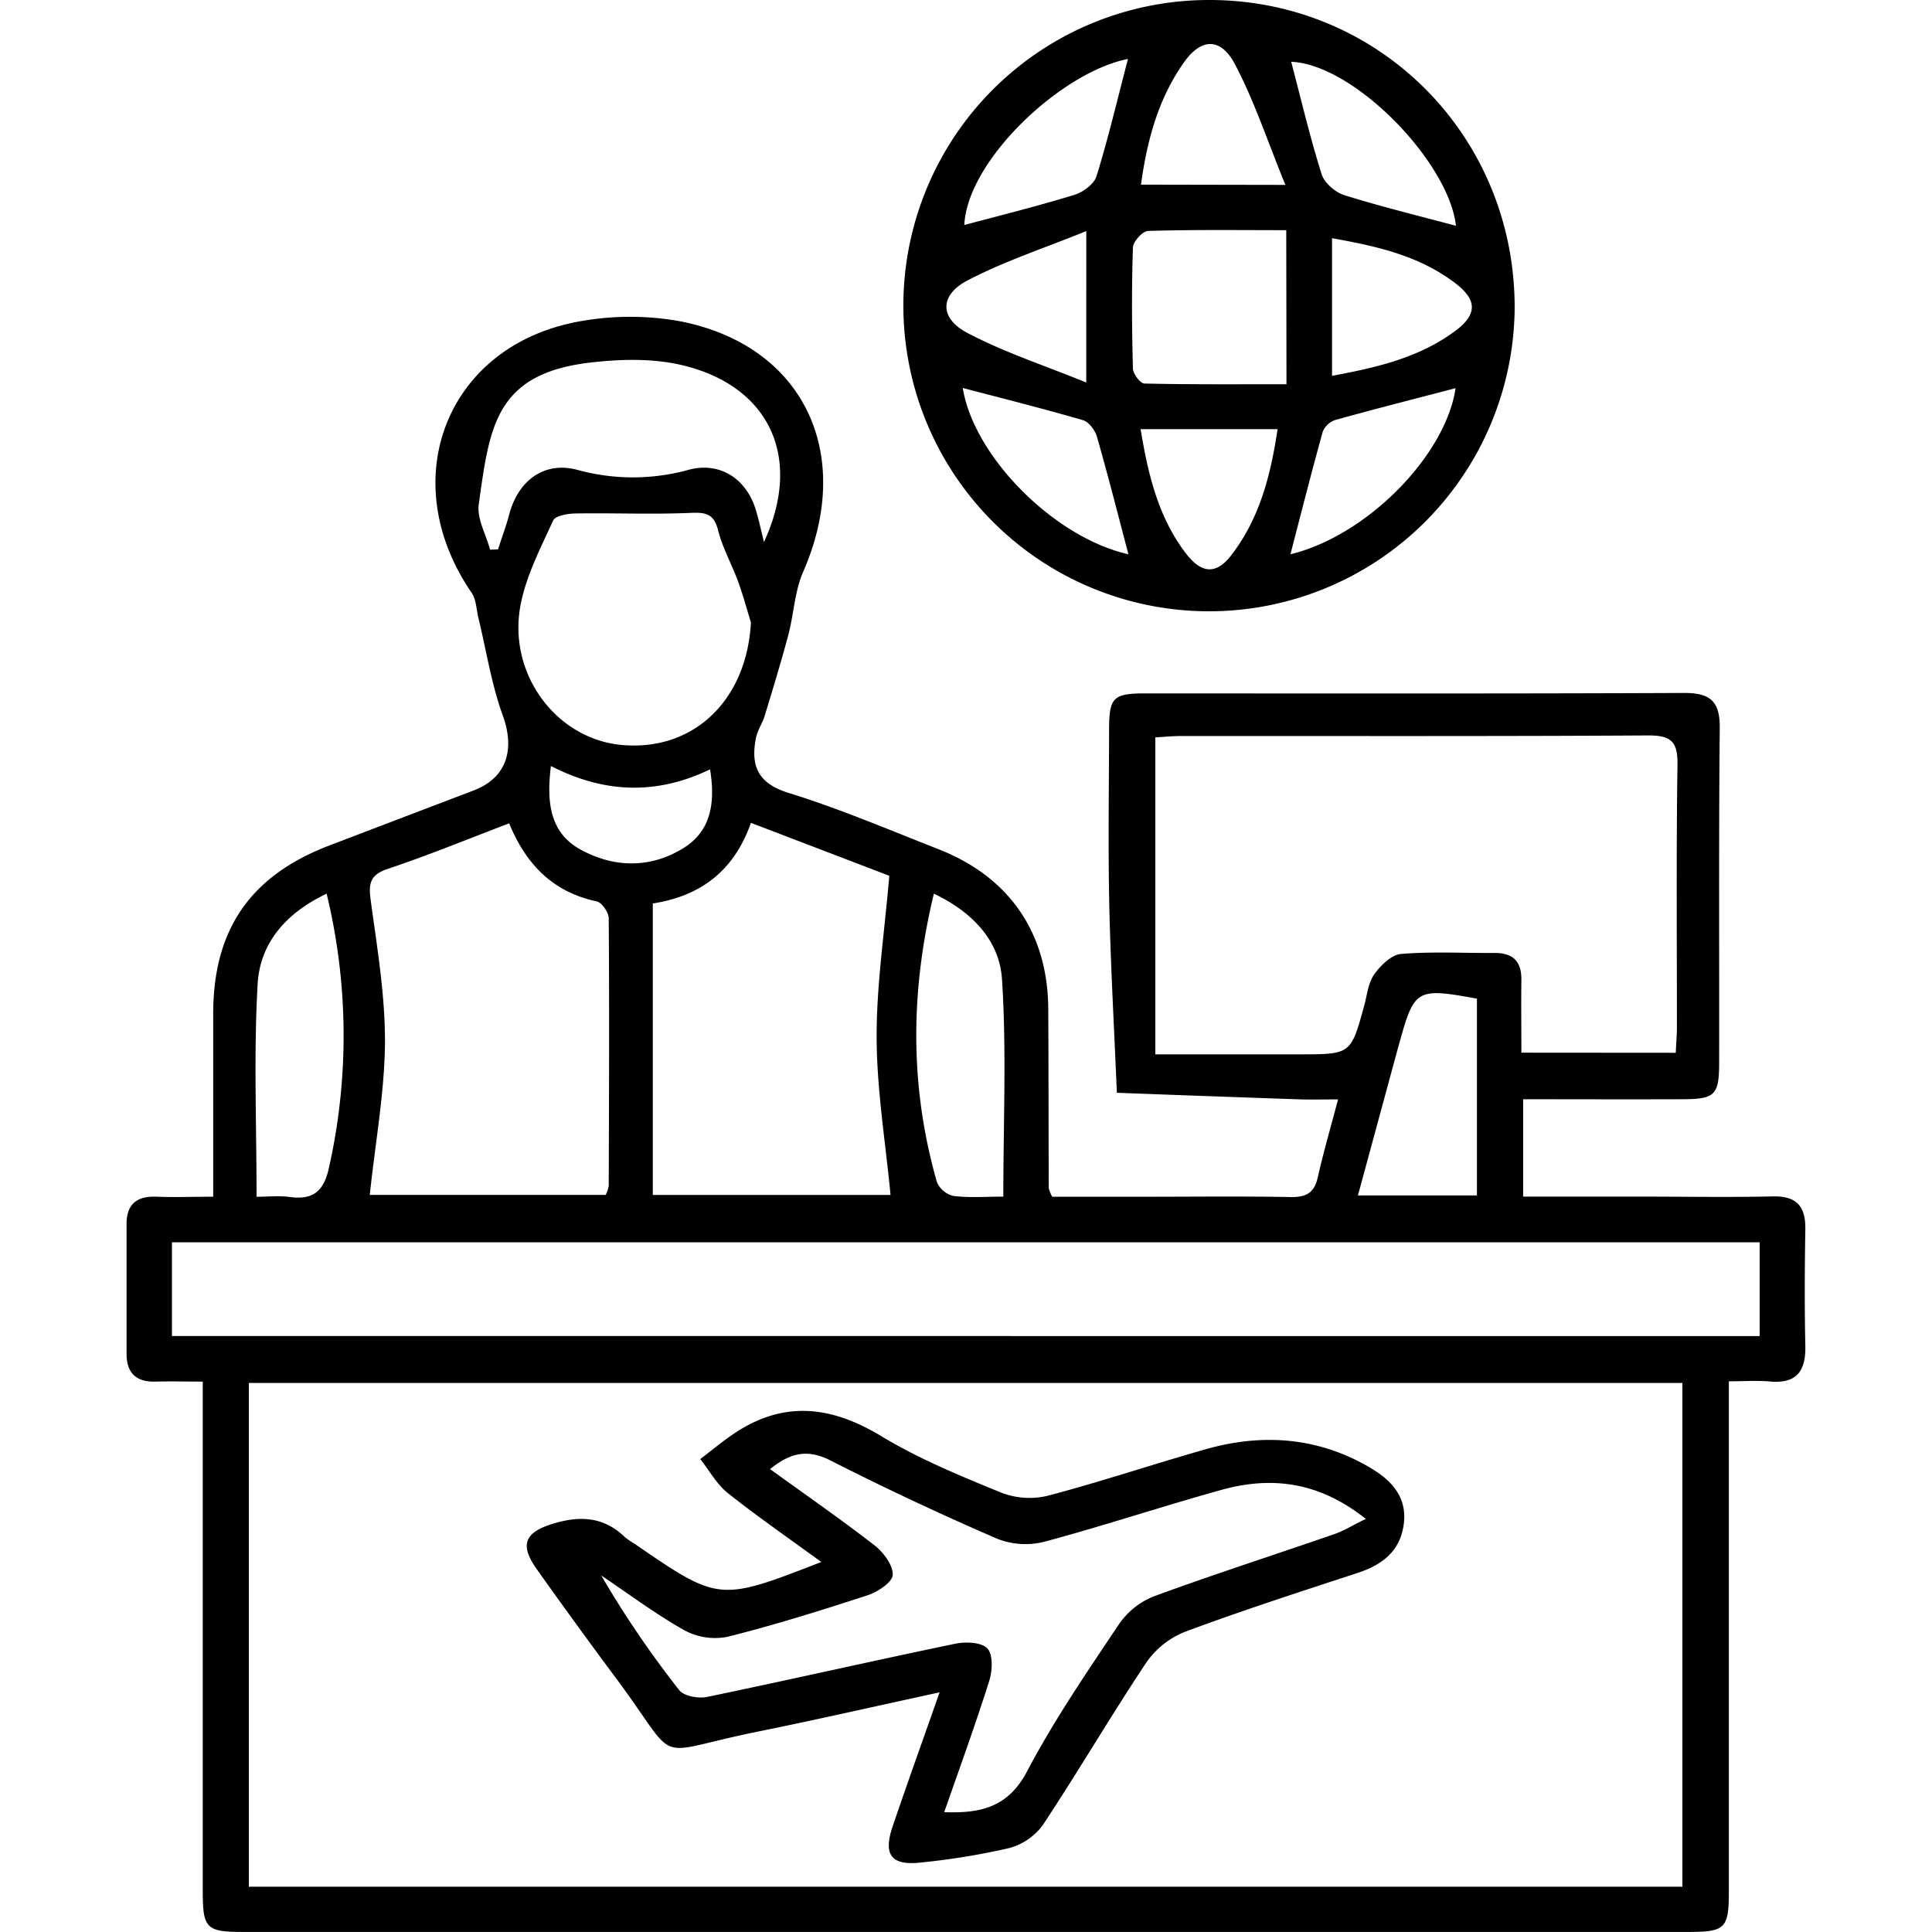 <?xml version="1.0" encoding="UTF-8"?>
<svg xmlns="http://www.w3.org/2000/svg" viewBox="0 0 512 512">
  <defs>
    <style>.cls-1{fill:#d4a559;}</style>
  </defs>
  <path d="M278.85,317.15h24.3c12.93,0,25.87-.16,38.8.08,4.08.08,6.32-1,7.26-5.17,1.49-6.61,3.39-13.13,5.39-20.71-3.89,0-7,.09-10,0q-24.31-.84-48.62-1.75c-.68-16.41-1.61-32.82-2-49.24-.34-15.62-.09-31.25-.06-46.87,0-8.67,1-9.73,9.7-9.73,47.59,0,95.19.09,142.78-.12,7,0,9.42,2.34,9.35,9.35-.28,29.54-.11,59.09-.16,88.63,0,8.63-1.1,9.66-9.77,9.69-13.87.05-27.75,0-42.17,0v25.8h31c11.71,0,23.43.22,35.14-.05,6.42-.15,8.75,2.7,8.64,8.79-.17,10.25-.22,20.51,0,30.76.16,6.76-2.31,10.15-9.45,9.5-3.32-.3-6.7-.05-10.82-.05v8.67q0,63.36,0,126.72c0,9.5-1,10.53-10.44,10.53H64.1c-9.39,0-10.36-1.05-10.37-10.59q0-62.62,0-125.25v-10c-4.35,0-8.37-.11-12.38,0-5.17.19-7.8-2.19-7.81-7.35q0-17.2,0-34.42c0-5.21,2.7-7.44,7.87-7.23,4.79.19,9.6,0,15.09,0,0-16.87,0-32.68,0-48.5,0-22.3,9.86-36.61,30.84-44.6q19.11-7.29,38.23-14.58c8.72-3.34,10.94-10.83,7.68-19.81-3-8.29-4.36-17.19-6.45-25.82-.55-2.28-.59-5-1.84-6.78C104.19,126.76,118.7,90.8,154.58,85a74.4,74.4,0,0,1,26.12.23c32.44,6.6,45.79,35.16,32.13,66.35-2.25,5.14-2.45,11.15-3.91,16.66-1.92,7.22-4.11,14.36-6.28,21.5-.63,2-1.95,3.92-2.34,6-1.38,7.34.61,11.91,8.78,14.42,13.47,4.16,26.51,9.75,39.66,14.9,18.77,7.35,28.94,22.2,29.06,42.26.09,15.87.07,31.74.13,47.6A10,10,0,0,0,278.85,317.15ZM65.94,366.5V500H445.85V366.5ZM444.09,279c.12-2.58.31-4.73.31-6.87,0-23.17-.19-46.35.15-69.51.1-6.16-1.79-7.75-7.81-7.72-41.2.25-82.41.13-123.62.15-2.32,0-4.65.23-6.95.36v84h38.22c13.6,0,13.59,0,17.13-12.87.77-2.81,1.05-6,2.64-8.29s4.56-5.23,7.11-5.44c8.23-.69,16.56-.2,24.85-.27,4.89,0,7.12,2.28,7.06,7.14-.08,6.29,0,12.58,0,19.29Zm22.23,75.07V329.22H45.57v24.84ZM199,218.06c-4.46,12.78-13.4,19.42-26,21.37v77.25H236c-1.35-14.14-3.63-27.86-3.68-41.59-.06-14,2.09-28,3.35-43ZM98,316.66h62.51a9,9,0,0,0,.81-2.38c.08-23.63.17-47.26,0-70.89,0-1.57-1.82-4.22-3.19-4.51-11.54-2.47-18.71-9.73-23.2-20.69-10.87,4.14-21.4,8.47-32.17,12.07-5,1.67-5.08,4.2-4.47,8.68,1.7,12.5,3.82,25.11,3.73,37.65C101.88,289.81,99.42,303,98,316.66ZM199,164.94c-1.12-3.62-2.1-7.3-3.4-10.85-1.67-4.55-4.11-8.87-5.29-13.53-1.11-4.41-3.24-4.82-7.31-4.64-10.08.43-20.2,0-30.3.15-2.12,0-5.5.57-6.11,1.88-3.32,7.23-7.11,14.55-8.61,22.25-3.6,18.43,9.58,35.86,27.1,37.25C184,199,197.93,185.42,199,164.94Zm3.48-21.34c10.36-22.46,1.37-41.36-21.73-46.83-7.81-1.85-16.47-1.63-24.53-.66-25.06,3-26.48,17.14-29.35,37.56-.53,3.79,1.95,8,3,12l2.11-.08c1-3.13,2.18-6.21,3-9.39,2.4-8.93,9.31-14,18-11.69a55.35,55.35,0,0,0,29.48,0c8.42-2.28,15.5,2.48,17.92,10.88C201.18,138.12,201.78,140.87,202.45,143.6ZM86.56,236.84C75.63,242,68.89,250.06,68.28,260.75c-1.06,18.4-.29,36.91-.29,56.4,3.05,0,5.93-.32,8.73.06,6.15.84,9.07-1.41,10.45-7.72A159.7,159.7,0,0,0,86.56,236.84Zm179.33,80.28c0-19.77.88-38.76-.35-57.61-.66-10.25-7.85-17.82-18.05-22.68-6.31,26.07-6.39,51.3.8,76.42a6.35,6.35,0,0,0,4.37,3.69C256.91,317.46,261.27,317.12,265.89,317.12Zm125.51-.32V264.65c-16-2.91-16.57-2.57-20.55,11.74-.46,1.64-.91,3.29-1.35,4.93l-9.63,35.48ZM146,203c-1.21,9.72-.24,17.73,7.9,22.17,8.76,4.79,18.32,5,27-.28,7.58-4.56,8.71-12.15,7.27-21C174.1,210.66,160.29,210.33,146,203Z"></path>
  <path d="M401.4,81.65A81,81,0,1,1,320.62,0C365.74.07,401.5,36.21,401.4,81.65ZM340.87,61c-12.9,0-24.75-.16-36.58.2-1.46,0-4,2.81-4.05,4.38-.36,10.67-.29,21.37,0,32.06,0,1.4,1.91,3.92,3,4,12.29.28,24.6.18,37.69.18Zm-.23-12c-4.77-11.65-8.23-22.25-13.38-32-3.79-7.16-9-6.93-13.57-.37C307,26.13,304,37.06,302.37,48.93ZM353,99.6c11.92-2.21,23.21-4.82,32.79-12,5.62-4.24,5.7-8,.12-12.36-9.61-7.45-21-10-32.91-12.11ZM287.88,61.24c-11.24,4.57-21.81,8-31.53,13.11-7.38,3.86-7.39,10,0,13.87,9.68,5.11,20.23,8.54,31.52,13.15Zm14.39,52.49c2,12.12,4.72,23.39,12,32.92,4.15,5.41,8,5.63,11.92.63,7.63-9.81,10.56-21.37,12.38-33.55Zm83.57-53.89C384,43.05,359,17.11,342.18,16.37c2.58,9.79,4.95,19.9,8.06,29.79.72,2.31,3.63,4.8,6,5.56C366,54.76,375.82,57.15,385.84,59.84Zm-86.81,87c-2.79-10.58-5.4-20.89-8.33-31.1-.5-1.73-2.16-3.94-3.73-4.4-10.6-3.08-21.32-5.76-31.83-8.53C258.07,121,279.34,142.43,299,146.88Zm-.12-131.21c-17.57,3.42-42.54,26.77-43.36,44,9.57-2.56,19.46-5,29.19-8,2.29-.7,5.19-2.84,5.84-4.92C293.69,36.65,296.14,26.28,298.91,15.67Zm86.83,87.24c-10.48,2.74-21.19,5.46-31.84,8.42a5.5,5.5,0,0,0-3.36,3.12c-3,10.81-5.76,21.7-8.56,32.48C362.2,142,383.06,120.79,385.74,102.91Z"></path>
  <path d="M249,448.49c-17,3.68-32.56,7.25-48.24,10.42-28.87,5.83-20,9.35-37.43-14.06q-10.69-14.37-21.08-29c-4.67-6.57-3.14-9.81,4.42-12.09,7.11-2.14,13.35-1.79,18.88,3.55A17.7,17.7,0,0,0,168,409c22.54,15.49,22.54,15.49,49.65,4.94-8.63-6.3-16.89-12-24.71-18.21-3-2.36-4.93-6-7.36-9.06,2.94-2.23,5.78-4.62,8.83-6.68,13.19-8.92,25.83-7.46,39.18.63,9.93,6,20.88,10.49,31.68,14.92a20.76,20.76,0,0,0,12.32.87c14.11-3.71,28-8.39,42-12.36,14.92-4.23,29.47-3.2,43.11,4.67,5.76,3.32,10.28,7.74,9.31,15.19-.93,7.17-5.71,10.8-12.25,12.94-15.25,5-30.54,9.94-45.58,15.54a22.62,22.62,0,0,0-10.33,8.11c-9.46,14.18-18.06,28.93-27.48,43.14a16.36,16.36,0,0,1-9,6.14,187.68,187.68,0,0,1-23,3.77c-8.15,1-10.42-1.91-7.78-9.63C240.43,472.63,244.46,461.43,249,448.49Zm1.21,31.75c9.74.37,17-1.32,22-10.86,7.14-13.55,15.86-26.29,24.4-39.05a20.26,20.26,0,0,1,9.23-7.3c15.78-5.8,31.79-10.94,47.68-16.44,2.57-.88,4.93-2.36,8.43-4.07-12.36-9.83-24.92-11.38-38.24-7.69-15.73,4.37-31.23,9.54-47,13.76a20.35,20.35,0,0,1-12.42-.8Q241.85,398.09,220,387c-6.14-3.1-10.67-1.91-15.92,2.33,9.66,7,18.87,13.36,27.7,20.22,2.35,1.83,4.9,5.24,4.8,7.83-.08,1.93-4,4.52-6.68,5.39-12.26,4-24.61,7.87-37.11,11a17.07,17.07,0,0,1-11.37-1.7c-7.66-4.3-14.75-9.63-22.08-14.55A265,265,0,0,0,180,447.9c1.25,1.61,5.09,2.28,7.4,1.8,21.95-4.55,43.81-9.54,65.76-14.1,2.75-.57,7-.4,8.52,1.27s1.32,5.9.48,8.57C258.52,457,254.35,468.42,250.23,480.24Z"></path>
</svg>
